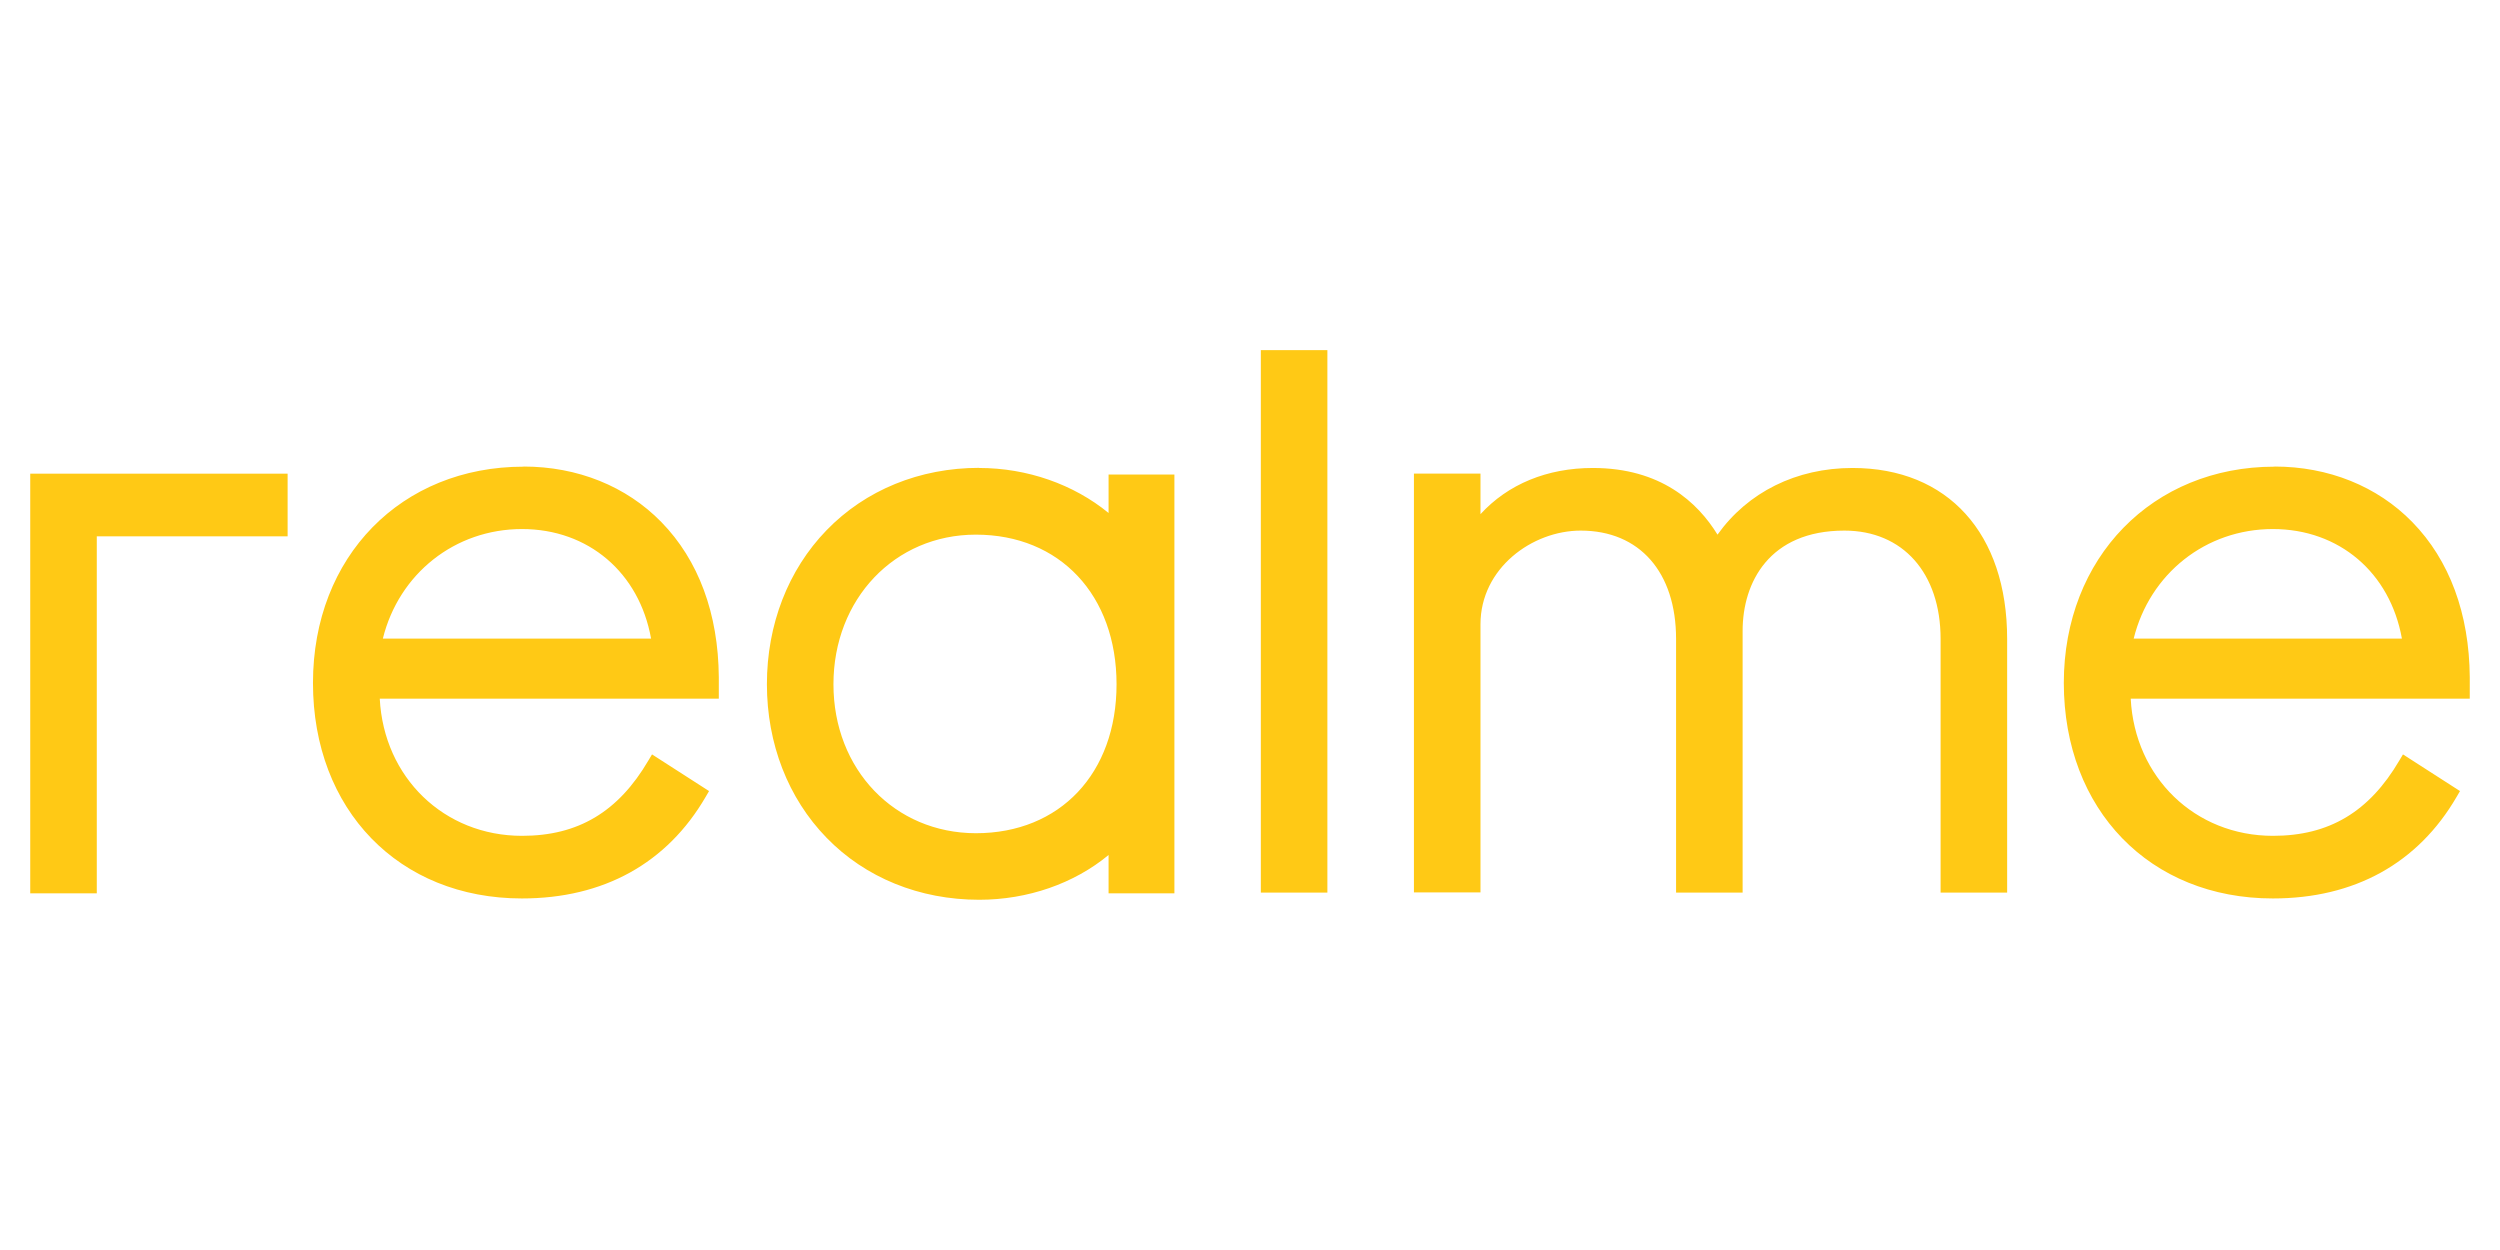 <svg viewBox="0 0 210 105" xmlns="http://www.w3.org/2000/svg" id="Layer_1">
  <defs>
    <style>
      .cls-1 {
        fill: #ffc915;
      }
    </style>
  </defs>
  <path d="M82.25,39.31c4.03,0,7.93,1.37,10.87,3.78v-3.23h5.53v35.18h-5.53v-3.22c-2.9,2.4-6.79,3.76-10.87,3.76-5.01,0-9.56-1.85-12.82-5.21-3.23-3.32-5.01-7.9-5.01-12.9s1.78-9.6,5.01-12.93c3.27-3.38,7.83-5.24,12.82-5.24ZM43.98,39.19c4.53,0,8.63,1.65,11.57,4.66,3.13,3.2,4.79,7.7,4.83,13.03v1.81h-28.48c.34,6.61,5.39,11.52,11.95,11.52,4.71,0,8.08-2.01,10.61-6.32l.31-.52,4.79,3.08-.28.48c-3.25,5.59-8.58,8.54-15.44,8.54-10.34,0-17.55-7.45-17.55-18.1s7.44-18.17,17.69-18.17ZM191.06,39.19c4.53,0,8.63,1.65,11.57,4.66,3.13,3.2,4.79,7.7,4.83,13.03v1.81h-28.48c.34,6.61,5.39,11.52,11.95,11.52,4.71,0,8.08-2.01,10.61-6.32l.31-.52,4.79,3.08-.28.48c-3.25,5.59-8.58,8.54-15.44,8.54-10.34,0-17.55-7.45-17.56-18.1,0-10.53,7.45-18.17,17.7-18.17ZM24.16,39.79v5.26H8.13v29.99H2.54v-35.25h21.62ZM155.61,39.31c8.01,0,12.99,5.5,12.99,14.36v21.31h-5.59v-21.31c0-5.53-3.17-9.1-8.08-9.1-6.31,0-8.55,4.35-8.55,8.42v21.99h-5.59v-21.31c0-5.61-3.07-9.1-8.01-9.1-4.07,0-8.42,3.16-8.42,7.87v22.52h-5.59v-35.18h5.59v3.41c2.31-2.52,5.6-3.88,9.44-3.88,5.69,0,8.8,2.88,10.47,5.6,2.55-3.57,6.62-5.6,11.34-5.6ZM111.5,29.41v45.57h-5.59V29.41h5.59ZM81.97,44.91c-6.82,0-11.96,5.41-11.96,12.57s5.14,12.5,11.96,12.51c7.07,0,11.82-5.03,11.82-12.51s-4.75-12.57-11.82-12.57ZM43.85,44.44c-5.64,0-10.34,3.75-11.69,9.2h22.53c-.99-5.53-5.26-9.2-10.84-9.2ZM190.92,44.44c-5.64,0-10.34,3.75-11.69,9.2h22.53c-.99-5.53-5.26-9.2-10.84-9.2Z" class="cls-1"></path>
</svg>